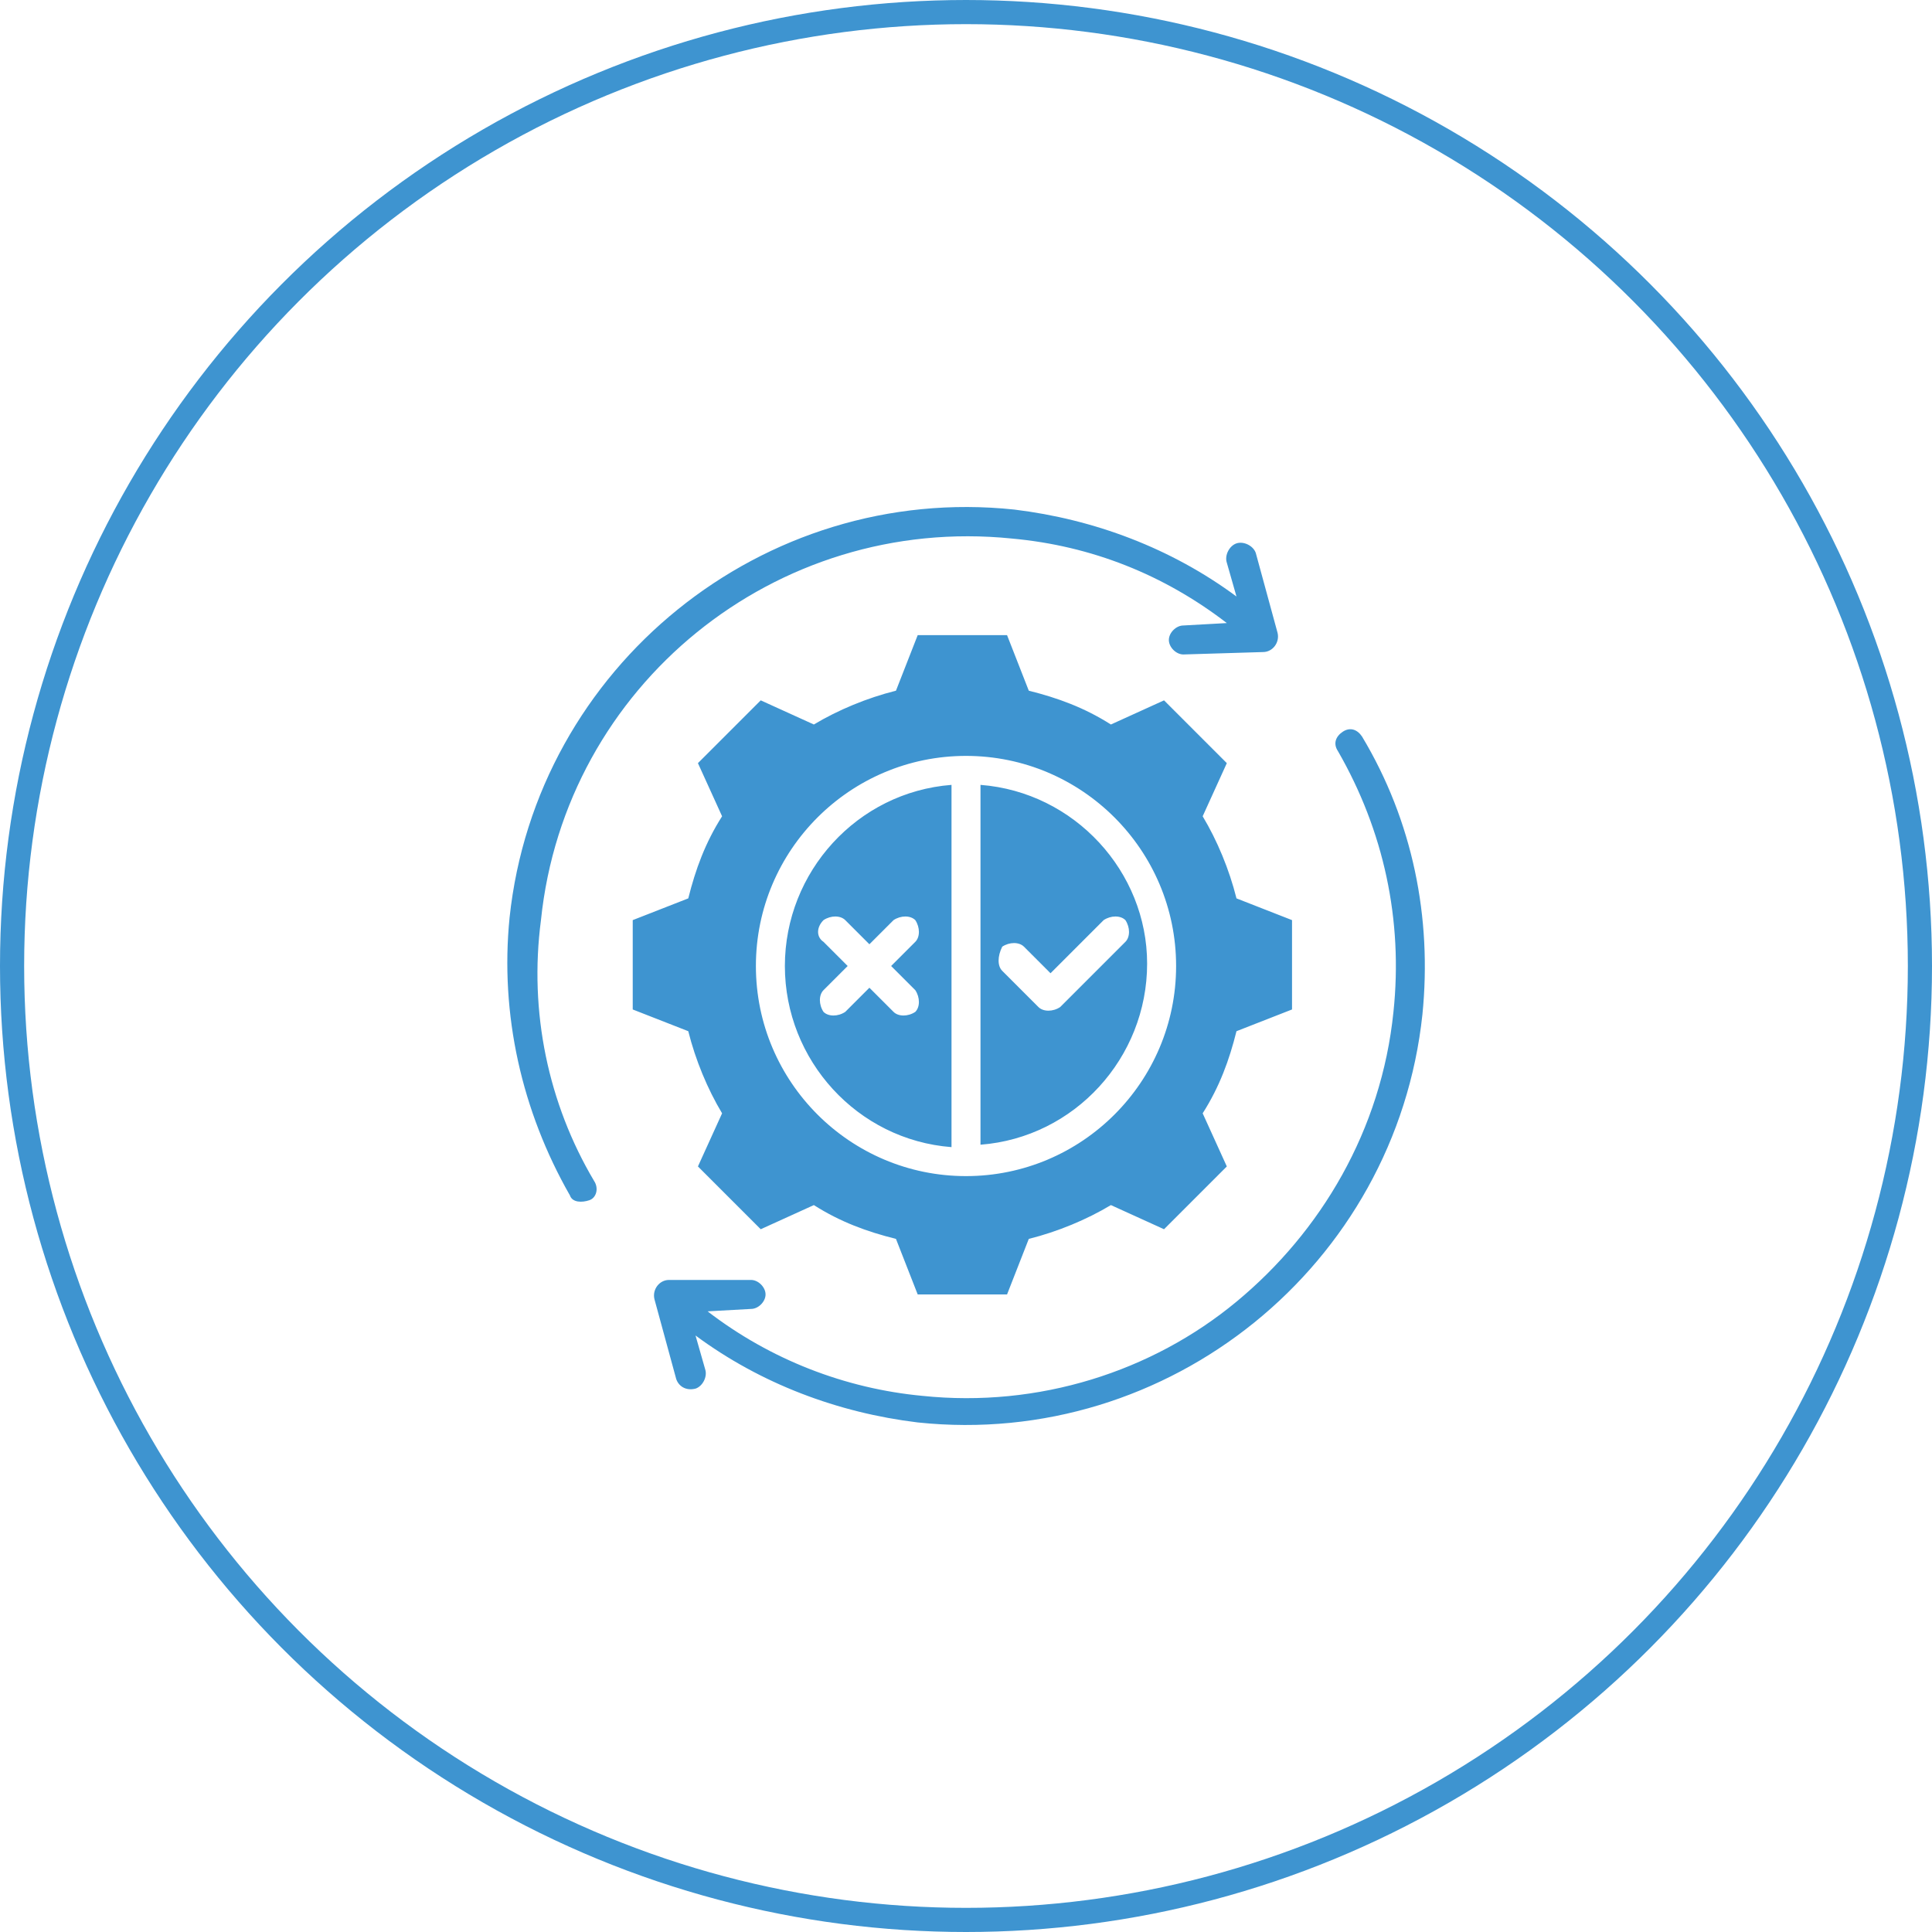 <?xml version="1.0" encoding="UTF-8"?>
<!-- Generator: Adobe Illustrator 27.6.1, SVG Export Plug-In . SVG Version: 6.00 Build 0)  -->
<svg xmlns="http://www.w3.org/2000/svg" xmlns:xlink="http://www.w3.org/1999/xlink" version="1.1" id="Layer_1" x="0px" y="0px" viewBox="0 0 80 80" style="enable-background:new 0 0 80 80;" xml:space="preserve">
<style type="text/css">
	.st0{fill:none;stroke:#BF79C8;}
	.st1{fill:none;stroke:#78C1B7;}
	.st2{fill:none;stroke:#3E94D0;}
	.st3{fill:none;stroke:#0A33AD;}
	.st4{fill:none;stroke:#000000;}
	.st5{fill:none;stroke:#F0924B;}
	.st6{fill:#0A33AD;}
	.st7{fill-rule:evenodd;clip-rule:evenodd;fill:#3E94D0;}
	.st8{fill:#3E94D0;}
	.st9{fill:#F0924B;}
	.st10{fill:#78C1B7;}
	.st11{fill:#BF79C8;}
	.st12{fill-rule:evenodd;clip-rule:evenodd;fill:#78C1B7;}
</style>
<circle class="st2" cx="40" cy="40" r="39.5"></circle>
<g>
	<path class="st7" d="M24.6,48.9c0.2,0.3,0.1,0.7-0.2,0.8s-0.7,0.1-0.8-0.2c-2-3.5-2.9-7.5-2.5-11.5C22.2,27.6,31.6,20,42,21.1   c3.3,0.4,6.5,1.6,9.2,3.6l-0.4-1.4c-0.1-0.3,0.1-0.7,0.4-0.8c0.3-0.1,0.7,0.1,0.8,0.4l0.9,3.3c0.1,0.4-0.2,0.8-0.6,0.8L49,27.1   c-0.3,0-0.6-0.3-0.6-0.6c0-0.3,0.3-0.6,0.6-0.6l1.8-0.1c-2.6-2-5.6-3.2-8.9-3.5c-9.8-1-18.5,6.1-19.5,15.8   C21.9,41.9,22.7,45.7,24.6,48.9L24.6,48.9z M29.2,56.7l-0.4-1.4c2.7,2,5.9,3.2,9.2,3.6C48.4,60,57.8,52.4,58.9,42   c0.4-4-0.4-8-2.5-11.5c-0.2-0.3-0.5-0.4-0.8-0.2s-0.4,0.5-0.2,0.8c1.9,3.3,2.7,7,2.3,10.8c-0.5,4.9-3,9.1-6.5,12   c-3.5,2.9-8.2,4.4-13,3.9c-3.2-0.3-6.3-1.5-8.9-3.5l1.8-0.1c0.3,0,0.6-0.3,0.6-0.6c0-0.3-0.3-0.6-0.6-0.6L27.7,53   c-0.4,0-0.7,0.4-0.6,0.8l0.9,3.3c0.1,0.3,0.4,0.5,0.8,0.4C29.1,57.4,29.3,57,29.2,56.7L29.2,56.7z M28.5,42.7   c0.3,1.2,0.8,2.4,1.4,3.4l-1,2.2l2.6,2.6l2.2-1c1.1,0.7,2.2,1.1,3.4,1.4l0.9,2.3h3.7l0.9-2.3c1.2-0.3,2.4-0.8,3.4-1.4l2.2,1   l2.6-2.6l-1-2.2c0.7-1.1,1.1-2.2,1.4-3.4l2.3-0.9v-3.7l-2.3-0.9c-0.3-1.2-0.8-2.4-1.4-3.4l1-2.2l-2.6-2.6l-2.2,1   c-1.1-0.7-2.2-1.1-3.4-1.4l-0.9-2.3h-3.7l-0.9,2.3c-1.2,0.3-2.4,0.8-3.4,1.4l-2.2-1l-2.6,2.6l1,2.2c-0.7,1.1-1.1,2.2-1.4,3.4   l-2.3,0.9v3.7L28.5,42.7z M31.3,40c0,4.8,3.9,8.7,8.7,8.7s8.7-3.9,8.7-8.7s-3.9-8.7-8.7-8.7S31.3,35.2,31.3,40L31.3,40z M40.6,32.5   v14.9c3.9-0.3,6.9-3.6,6.9-7.5C47.5,36.1,44.5,32.8,40.6,32.5z M39.4,47.5V32.5c-3.9,0.3-6.9,3.6-6.9,7.5S35.5,47.2,39.4,47.5z    M34.1,39l1,1l-1,1c-0.2,0.2-0.2,0.6,0,0.9c0.2,0.2,0.6,0.2,0.9,0l1-1l1,1c0.2,0.2,0.6,0.2,0.9,0c0.2-0.2,0.2-0.6,0-0.9l-1-1l1-1   c0.2-0.2,0.2-0.6,0-0.9c-0.2-0.2-0.6-0.2-0.9,0l-1,1l-1-1c-0.2-0.2-0.6-0.2-0.9,0C33.8,38.4,33.8,38.8,34.1,39L34.1,39z M41.5,40.2   l1.5,1.5c0.2,0.2,0.6,0.2,0.9,0l2.7-2.7c0.2-0.2,0.2-0.6,0-0.9c-0.2-0.2-0.6-0.2-0.9,0l-2.2,2.2l-1.1-1.1c-0.2-0.2-0.6-0.2-0.9,0   C41.3,39.6,41.3,40,41.5,40.2L41.5,40.2z"></path>
</g>
</svg>
